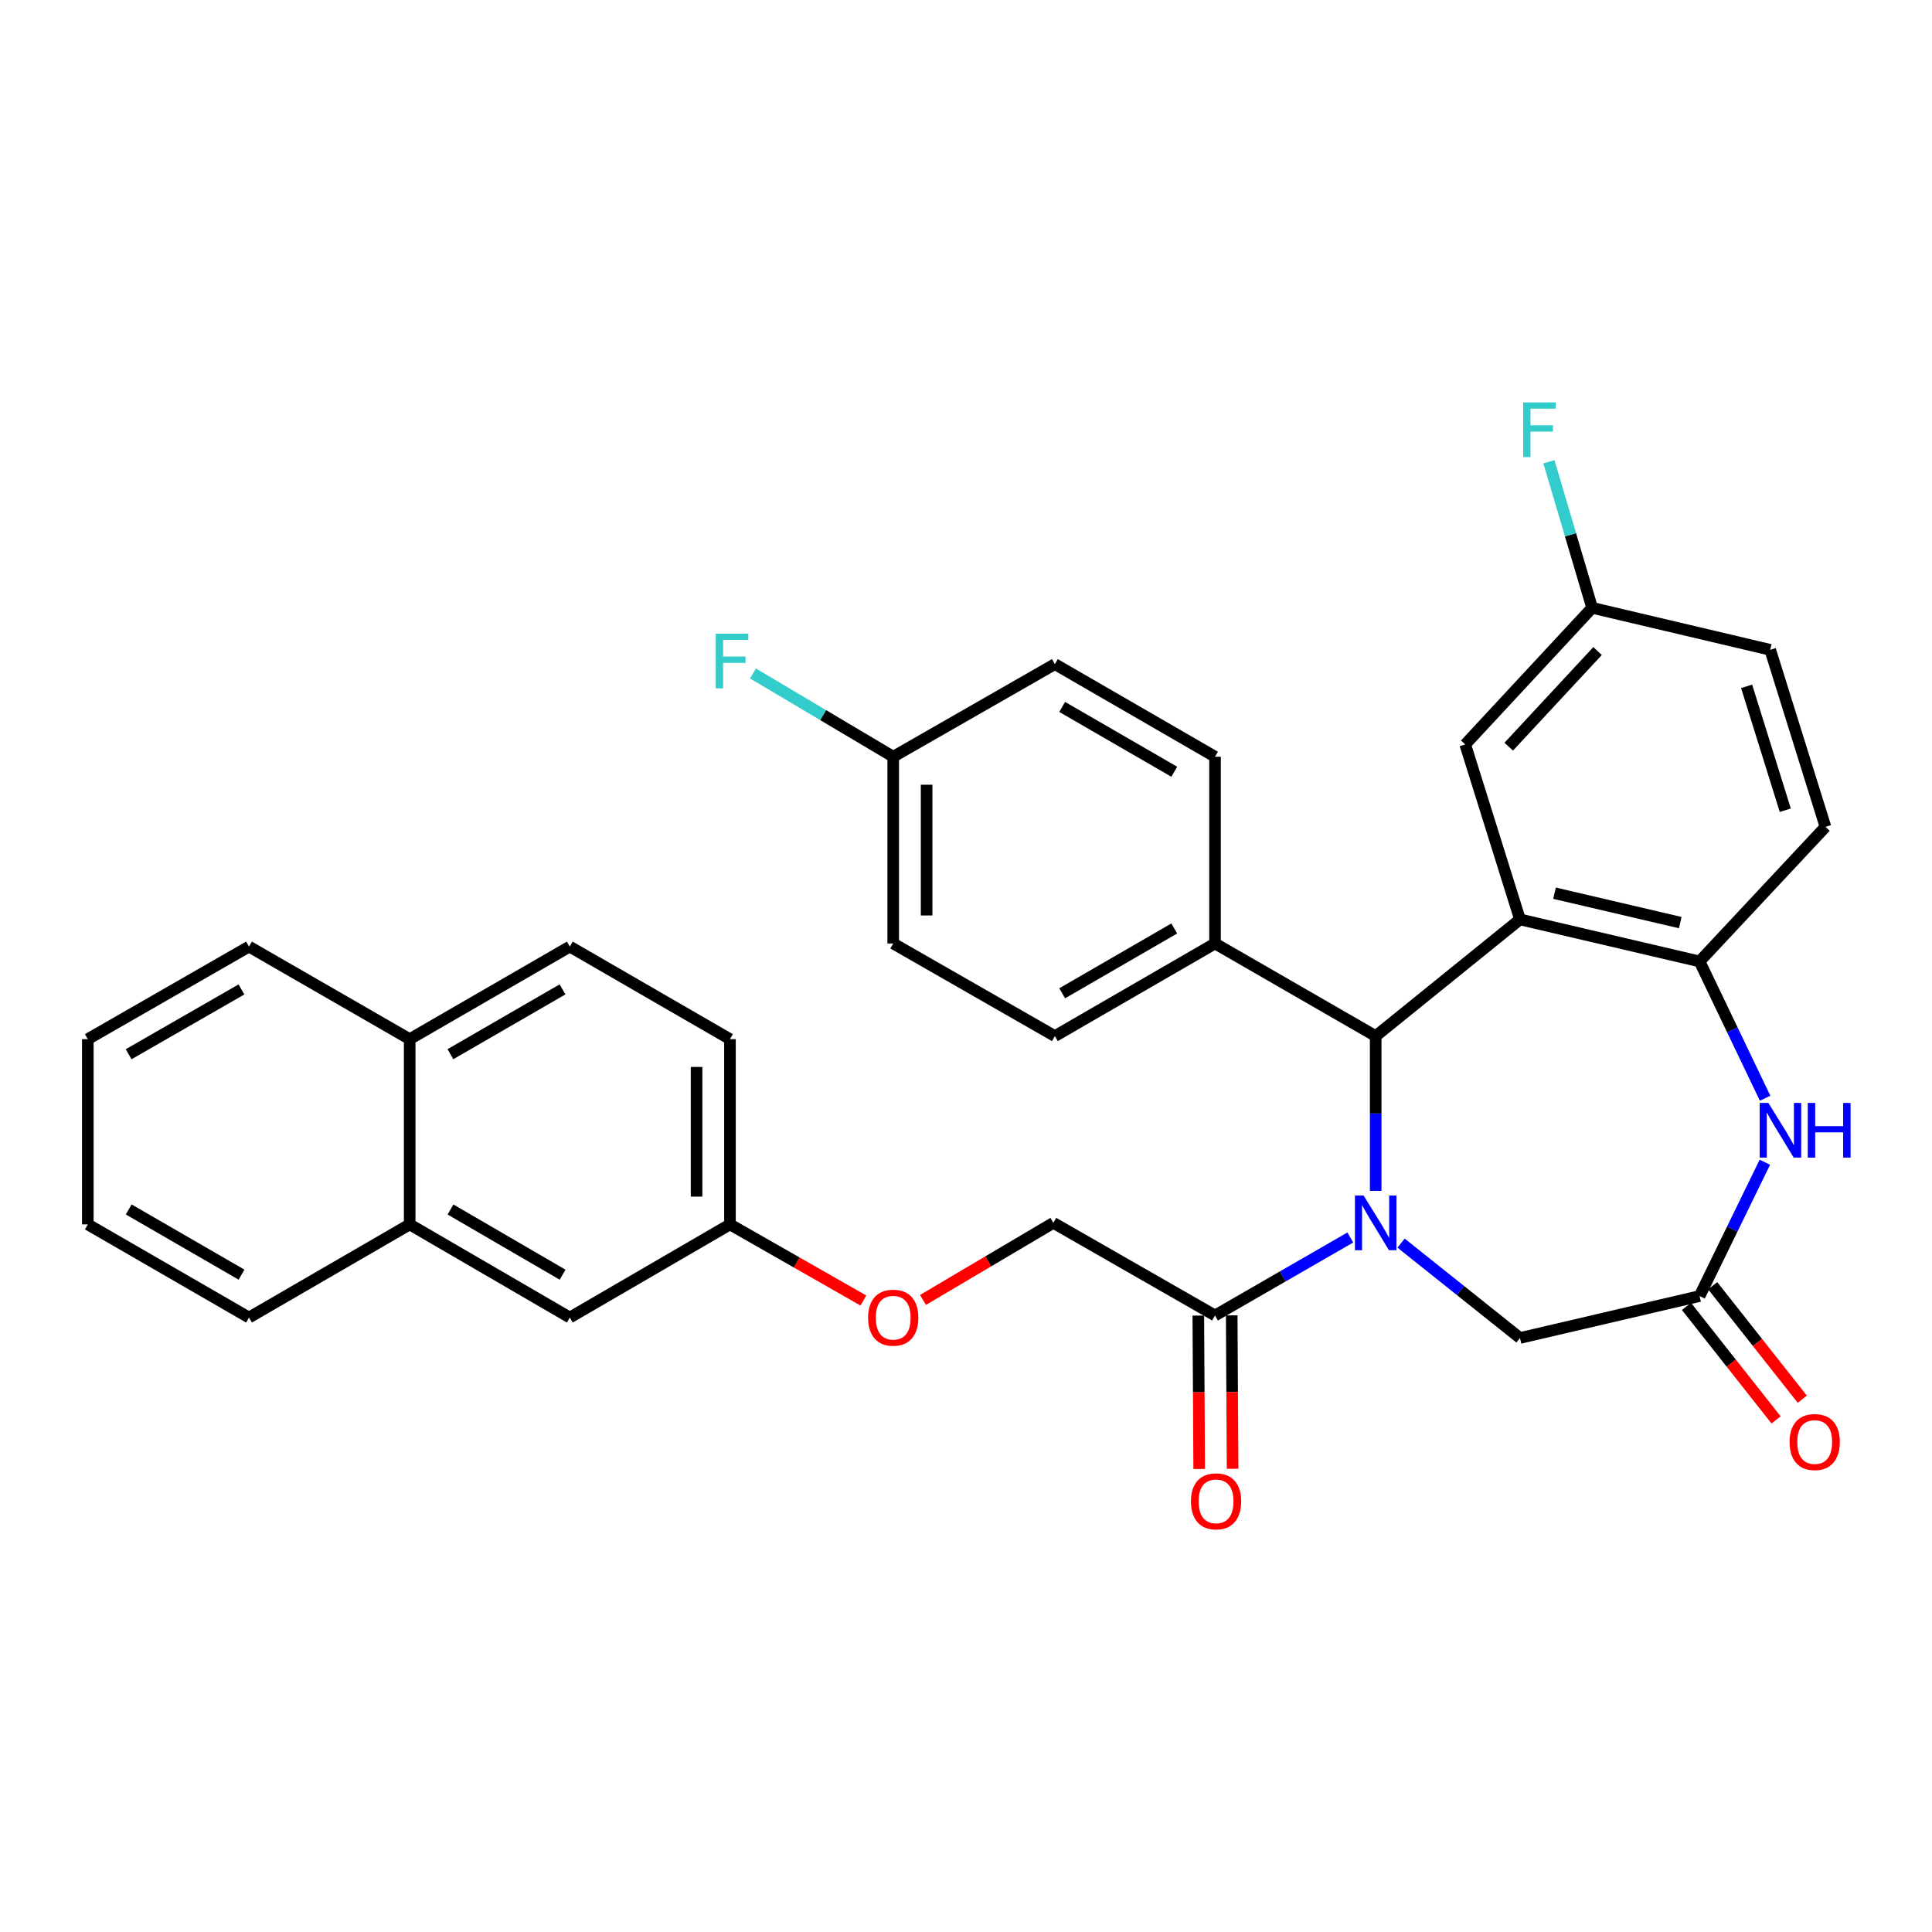<?xml version='1.0' encoding='iso-8859-1'?>
<svg version='1.1' baseProfile='full'
              xmlns='http://www.w3.org/2000/svg'
                      xmlns:rdkit='http://www.rdkit.org/xml'
                      xmlns:xlink='http://www.w3.org/1999/xlink'
                  xml:space='preserve'
width='1000px' height='1000px' viewBox='0 0 1000 1000'>
<!-- END OF HEADER -->
<rect style='opacity:1.0;fill:#FFFFFF;stroke:none' width='1000' height='1000' x='0' y='0'> </rect>
<path class='bond-1' d='M 712.055,616.375 L 712.055,576.328' style='fill:none;fill-rule:evenodd;stroke:#0000FF;stroke-width:6px;stroke-linecap:butt;stroke-linejoin:miter;stroke-opacity:1' />
<path class='bond-1' d='M 712.055,576.328 L 712.055,536.282' style='fill:none;fill-rule:evenodd;stroke:#000000;stroke-width:6px;stroke-linecap:butt;stroke-linejoin:miter;stroke-opacity:1' />
<path class='bond-4' d='M 698.915,640.525 L 663.902,660.706' style='fill:none;fill-rule:evenodd;stroke:#0000FF;stroke-width:6px;stroke-linecap:butt;stroke-linejoin:miter;stroke-opacity:1' />
<path class='bond-4' d='M 663.902,660.706 L 628.889,680.887' style='fill:none;fill-rule:evenodd;stroke:#000000;stroke-width:6px;stroke-linecap:butt;stroke-linejoin:miter;stroke-opacity:1' />
<path class='bond-6' d='M 725.183,643.426 L 755.961,667.982' style='fill:none;fill-rule:evenodd;stroke:#0000FF;stroke-width:6px;stroke-linecap:butt;stroke-linejoin:miter;stroke-opacity:1' />
<path class='bond-6' d='M 755.961,667.982 L 786.739,692.538' style='fill:none;fill-rule:evenodd;stroke:#000000;stroke-width:6px;stroke-linecap:butt;stroke-linejoin:miter;stroke-opacity:1' />
<path class='bond-0' d='M 786.739,475.889 L 712.055,536.282' style='fill:none;fill-rule:evenodd;stroke:#000000;stroke-width:6px;stroke-linecap:butt;stroke-linejoin:miter;stroke-opacity:1' />
<path class='bond-2' d='M 786.739,475.889 L 879.701,497.634' style='fill:none;fill-rule:evenodd;stroke:#000000;stroke-width:6px;stroke-linecap:butt;stroke-linejoin:miter;stroke-opacity:1' />
<path class='bond-2' d='M 804.621,462.317 L 869.695,477.538' style='fill:none;fill-rule:evenodd;stroke:#000000;stroke-width:6px;stroke-linecap:butt;stroke-linejoin:miter;stroke-opacity:1' />
<path class='bond-7' d='M 786.739,475.889 L 758.397,385.319' style='fill:none;fill-rule:evenodd;stroke:#000000;stroke-width:6px;stroke-linecap:butt;stroke-linejoin:miter;stroke-opacity:1' />
<path class='bond-8' d='M 712.055,536.282 L 628.889,488.346' style='fill:none;fill-rule:evenodd;stroke:#000000;stroke-width:6px;stroke-linecap:butt;stroke-linejoin:miter;stroke-opacity:1' />
<path class='bond-13' d='M 879.701,497.634 L 944.858,427.972' style='fill:none;fill-rule:evenodd;stroke:#000000;stroke-width:6px;stroke-linecap:butt;stroke-linejoin:miter;stroke-opacity:1' />
<path class='bond-33' d='M 879.701,497.634 L 896.658,533.038' style='fill:none;fill-rule:evenodd;stroke:#000000;stroke-width:6px;stroke-linecap:butt;stroke-linejoin:miter;stroke-opacity:1' />
<path class='bond-33' d='M 896.658,533.038 L 913.616,568.442' style='fill:none;fill-rule:evenodd;stroke:#0000FF;stroke-width:6px;stroke-linecap:butt;stroke-linejoin:miter;stroke-opacity:1' />
<path class='bond-3' d='M 913.487,601.572 L 896.594,636.207' style='fill:none;fill-rule:evenodd;stroke:#0000FF;stroke-width:6px;stroke-linecap:butt;stroke-linejoin:miter;stroke-opacity:1' />
<path class='bond-3' d='M 896.594,636.207 L 879.701,670.841' style='fill:none;fill-rule:evenodd;stroke:#000000;stroke-width:6px;stroke-linecap:butt;stroke-linejoin:miter;stroke-opacity:1' />
<path class='bond-10' d='M 628.889,680.887 L 545.215,632.951' style='fill:none;fill-rule:evenodd;stroke:#000000;stroke-width:6px;stroke-linecap:butt;stroke-linejoin:miter;stroke-opacity:1' />
<path class='bond-12' d='M 620.246,680.937 L 620.472,720.636' style='fill:none;fill-rule:evenodd;stroke:#000000;stroke-width:6px;stroke-linecap:butt;stroke-linejoin:miter;stroke-opacity:1' />
<path class='bond-12' d='M 620.472,720.636 L 620.698,760.335' style='fill:none;fill-rule:evenodd;stroke:#FF0000;stroke-width:6px;stroke-linecap:butt;stroke-linejoin:miter;stroke-opacity:1' />
<path class='bond-12' d='M 637.533,680.838 L 637.759,720.538' style='fill:none;fill-rule:evenodd;stroke:#000000;stroke-width:6px;stroke-linecap:butt;stroke-linejoin:miter;stroke-opacity:1' />
<path class='bond-12' d='M 637.759,720.538 L 637.986,760.237' style='fill:none;fill-rule:evenodd;stroke:#FF0000;stroke-width:6px;stroke-linecap:butt;stroke-linejoin:miter;stroke-opacity:1' />
<path class='bond-5' d='M 879.701,670.841 L 786.739,692.538' style='fill:none;fill-rule:evenodd;stroke:#000000;stroke-width:6px;stroke-linecap:butt;stroke-linejoin:miter;stroke-opacity:1' />
<path class='bond-11' d='M 872.917,676.198 L 896.108,705.572' style='fill:none;fill-rule:evenodd;stroke:#000000;stroke-width:6px;stroke-linecap:butt;stroke-linejoin:miter;stroke-opacity:1' />
<path class='bond-11' d='M 896.108,705.572 L 919.299,734.946' style='fill:none;fill-rule:evenodd;stroke:#FF0000;stroke-width:6px;stroke-linecap:butt;stroke-linejoin:miter;stroke-opacity:1' />
<path class='bond-11' d='M 886.486,665.485 L 909.677,694.859' style='fill:none;fill-rule:evenodd;stroke:#000000;stroke-width:6px;stroke-linecap:butt;stroke-linejoin:miter;stroke-opacity:1' />
<path class='bond-11' d='M 909.677,694.859 L 932.868,724.233' style='fill:none;fill-rule:evenodd;stroke:#FF0000;stroke-width:6px;stroke-linecap:butt;stroke-linejoin:miter;stroke-opacity:1' />
<path class='bond-21' d='M 758.397,385.319 L 824.082,314.61' style='fill:none;fill-rule:evenodd;stroke:#000000;stroke-width:6px;stroke-linecap:butt;stroke-linejoin:miter;stroke-opacity:1' />
<path class='bond-21' d='M 780.915,386.479 L 826.895,336.983' style='fill:none;fill-rule:evenodd;stroke:#000000;stroke-width:6px;stroke-linecap:butt;stroke-linejoin:miter;stroke-opacity:1' />
<path class='bond-16' d='M 628.889,488.346 L 546.003,536.282' style='fill:none;fill-rule:evenodd;stroke:#000000;stroke-width:6px;stroke-linecap:butt;stroke-linejoin:miter;stroke-opacity:1' />
<path class='bond-16' d='M 607.801,480.571 L 549.781,514.126' style='fill:none;fill-rule:evenodd;stroke:#000000;stroke-width:6px;stroke-linecap:butt;stroke-linejoin:miter;stroke-opacity:1' />
<path class='bond-17' d='M 628.889,488.346 L 628.889,391.677' style='fill:none;fill-rule:evenodd;stroke:#000000;stroke-width:6px;stroke-linecap:butt;stroke-linejoin:miter;stroke-opacity:1' />
<path class='bond-9' d='M 212.054,633.749 L 294.941,681.954' style='fill:none;fill-rule:evenodd;stroke:#000000;stroke-width:6px;stroke-linecap:butt;stroke-linejoin:miter;stroke-opacity:1' />
<path class='bond-9' d='M 233.179,626.035 L 291.199,659.778' style='fill:none;fill-rule:evenodd;stroke:#000000;stroke-width:6px;stroke-linecap:butt;stroke-linejoin:miter;stroke-opacity:1' />
<path class='bond-29' d='M 212.054,633.749 L 128.879,681.954' style='fill:none;fill-rule:evenodd;stroke:#000000;stroke-width:6px;stroke-linecap:butt;stroke-linejoin:miter;stroke-opacity:1' />
<path class='bond-36' d='M 212.054,633.749 L 212.054,537.867' style='fill:none;fill-rule:evenodd;stroke:#000000;stroke-width:6px;stroke-linecap:butt;stroke-linejoin:miter;stroke-opacity:1' />
<path class='bond-18' d='M 545.215,632.951 L 511.475,652.898' style='fill:none;fill-rule:evenodd;stroke:#000000;stroke-width:6px;stroke-linecap:butt;stroke-linejoin:miter;stroke-opacity:1' />
<path class='bond-18' d='M 511.475,652.898 L 477.735,672.845' style='fill:none;fill-rule:evenodd;stroke:#FF0000;stroke-width:6px;stroke-linecap:butt;stroke-linejoin:miter;stroke-opacity:1' />
<path class='bond-35' d='M 944.858,427.972 L 916.256,336.345' style='fill:none;fill-rule:evenodd;stroke:#000000;stroke-width:6px;stroke-linecap:butt;stroke-linejoin:miter;stroke-opacity:1' />
<path class='bond-35' d='M 924.065,419.38 L 904.044,355.241' style='fill:none;fill-rule:evenodd;stroke:#000000;stroke-width:6px;stroke-linecap:butt;stroke-linejoin:miter;stroke-opacity:1' />
<path class='bond-14' d='M 294.941,681.954 L 377.828,633.749' style='fill:none;fill-rule:evenodd;stroke:#000000;stroke-width:6px;stroke-linecap:butt;stroke-linejoin:miter;stroke-opacity:1' />
<path class='bond-15' d='M 212.054,537.867 L 294.941,489.95' style='fill:none;fill-rule:evenodd;stroke:#000000;stroke-width:6px;stroke-linecap:butt;stroke-linejoin:miter;stroke-opacity:1' />
<path class='bond-15' d='M 233.14,545.646 L 291.16,512.105' style='fill:none;fill-rule:evenodd;stroke:#000000;stroke-width:6px;stroke-linecap:butt;stroke-linejoin:miter;stroke-opacity:1' />
<path class='bond-30' d='M 212.054,537.867 L 128.879,489.95' style='fill:none;fill-rule:evenodd;stroke:#000000;stroke-width:6px;stroke-linecap:butt;stroke-linejoin:miter;stroke-opacity:1' />
<path class='bond-25' d='M 546.003,536.282 L 462.328,488.346' style='fill:none;fill-rule:evenodd;stroke:#000000;stroke-width:6px;stroke-linecap:butt;stroke-linejoin:miter;stroke-opacity:1' />
<path class='bond-26' d='M 628.889,391.677 L 546.003,343.75' style='fill:none;fill-rule:evenodd;stroke:#000000;stroke-width:6px;stroke-linecap:butt;stroke-linejoin:miter;stroke-opacity:1' />
<path class='bond-26' d='M 607.803,399.454 L 549.782,365.906' style='fill:none;fill-rule:evenodd;stroke:#000000;stroke-width:6px;stroke-linecap:butt;stroke-linejoin:miter;stroke-opacity:1' />
<path class='bond-20' d='M 446.896,673.15 L 412.362,653.449' style='fill:none;fill-rule:evenodd;stroke:#FF0000;stroke-width:6px;stroke-linecap:butt;stroke-linejoin:miter;stroke-opacity:1' />
<path class='bond-20' d='M 412.362,653.449 L 377.828,633.749' style='fill:none;fill-rule:evenodd;stroke:#000000;stroke-width:6px;stroke-linecap:butt;stroke-linejoin:miter;stroke-opacity:1' />
<path class='bond-19' d='M 294.941,489.95 L 377.828,537.867' style='fill:none;fill-rule:evenodd;stroke:#000000;stroke-width:6px;stroke-linecap:butt;stroke-linejoin:miter;stroke-opacity:1' />
<path class='bond-24' d='M 377.828,633.749 L 377.828,537.867' style='fill:none;fill-rule:evenodd;stroke:#000000;stroke-width:6px;stroke-linecap:butt;stroke-linejoin:miter;stroke-opacity:1' />
<path class='bond-24' d='M 360.54,619.366 L 360.54,552.249' style='fill:none;fill-rule:evenodd;stroke:#000000;stroke-width:6px;stroke-linecap:butt;stroke-linejoin:miter;stroke-opacity:1' />
<path class='bond-23' d='M 824.082,314.61 L 916.256,336.345' style='fill:none;fill-rule:evenodd;stroke:#000000;stroke-width:6px;stroke-linecap:butt;stroke-linejoin:miter;stroke-opacity:1' />
<path class='bond-27' d='M 824.082,314.61 L 812.898,276.809' style='fill:none;fill-rule:evenodd;stroke:#000000;stroke-width:6px;stroke-linecap:butt;stroke-linejoin:miter;stroke-opacity:1' />
<path class='bond-27' d='M 812.898,276.809 L 801.715,239.008' style='fill:none;fill-rule:evenodd;stroke:#33CCCC;stroke-width:6px;stroke-linecap:butt;stroke-linejoin:miter;stroke-opacity:1' />
<path class='bond-22' d='M 462.328,391.677 L 546.003,343.75' style='fill:none;fill-rule:evenodd;stroke:#000000;stroke-width:6px;stroke-linecap:butt;stroke-linejoin:miter;stroke-opacity:1' />
<path class='bond-28' d='M 462.328,391.677 L 426.034,370.131' style='fill:none;fill-rule:evenodd;stroke:#000000;stroke-width:6px;stroke-linecap:butt;stroke-linejoin:miter;stroke-opacity:1' />
<path class='bond-28' d='M 426.034,370.131 L 389.74,348.585' style='fill:none;fill-rule:evenodd;stroke:#33CCCC;stroke-width:6px;stroke-linecap:butt;stroke-linejoin:miter;stroke-opacity:1' />
<path class='bond-34' d='M 462.328,391.677 L 462.328,488.346' style='fill:none;fill-rule:evenodd;stroke:#000000;stroke-width:6px;stroke-linecap:butt;stroke-linejoin:miter;stroke-opacity:1' />
<path class='bond-34' d='M 479.616,406.177 L 479.616,473.846' style='fill:none;fill-rule:evenodd;stroke:#000000;stroke-width:6px;stroke-linecap:butt;stroke-linejoin:miter;stroke-opacity:1' />
<path class='bond-31' d='M 128.879,681.954 L 45.455,633.749' style='fill:none;fill-rule:evenodd;stroke:#000000;stroke-width:6px;stroke-linecap:butt;stroke-linejoin:miter;stroke-opacity:1' />
<path class='bond-31' d='M 125.015,659.754 L 66.618,626.01' style='fill:none;fill-rule:evenodd;stroke:#000000;stroke-width:6px;stroke-linecap:butt;stroke-linejoin:miter;stroke-opacity:1' />
<path class='bond-32' d='M 128.879,489.95 L 45.455,537.867' style='fill:none;fill-rule:evenodd;stroke:#000000;stroke-width:6px;stroke-linecap:butt;stroke-linejoin:miter;stroke-opacity:1' />
<path class='bond-32' d='M 124.976,512.129 L 66.579,545.671' style='fill:none;fill-rule:evenodd;stroke:#000000;stroke-width:6px;stroke-linecap:butt;stroke-linejoin:miter;stroke-opacity:1' />
<path class='bond-37' d='M 45.455,633.749 L 45.455,537.867' style='fill:none;fill-rule:evenodd;stroke:#000000;stroke-width:6px;stroke-linecap:butt;stroke-linejoin:miter;stroke-opacity:1' />
<path  class='atom-0' d='M 705.795 618.791
L 715.075 633.791
Q 715.995 635.271, 717.475 637.951
Q 718.955 640.631, 719.035 640.791
L 719.035 618.791
L 722.795 618.791
L 722.795 647.111
L 718.915 647.111
L 708.955 630.711
Q 707.795 628.791, 706.555 626.591
Q 705.355 624.391, 704.995 623.711
L 704.995 647.111
L 701.315 647.111
L 701.315 618.791
L 705.795 618.791
' fill='#0000FF'/>
<path  class='atom-4' d='M 915.298 570.865
L 924.578 585.865
Q 925.498 587.345, 926.978 590.025
Q 928.458 592.705, 928.538 592.865
L 928.538 570.865
L 932.298 570.865
L 932.298 599.185
L 928.418 599.185
L 918.458 582.785
Q 917.298 580.865, 916.058 578.665
Q 914.858 576.465, 914.498 575.785
L 914.498 599.185
L 910.818 599.185
L 910.818 570.865
L 915.298 570.865
' fill='#0000FF'/>
<path  class='atom-4' d='M 935.698 570.865
L 939.538 570.865
L 939.538 582.905
L 954.018 582.905
L 954.018 570.865
L 957.858 570.865
L 957.858 599.185
L 954.018 599.185
L 954.018 586.105
L 939.538 586.105
L 939.538 599.185
L 935.698 599.185
L 935.698 570.865
' fill='#0000FF'/>
<path  class='atom-12' d='M 926.288 746.393
Q 926.288 739.593, 929.648 735.793
Q 933.008 731.993, 939.288 731.993
Q 945.568 731.993, 948.928 735.793
Q 952.288 739.593, 952.288 746.393
Q 952.288 753.273, 948.888 757.193
Q 945.488 761.073, 939.288 761.073
Q 933.048 761.073, 929.648 757.193
Q 926.288 753.313, 926.288 746.393
M 939.288 757.873
Q 943.608 757.873, 945.928 754.993
Q 948.288 752.073, 948.288 746.393
Q 948.288 740.833, 945.928 738.033
Q 943.608 735.193, 939.288 735.193
Q 934.968 735.193, 932.608 737.993
Q 930.288 740.793, 930.288 746.393
Q 930.288 752.113, 932.608 754.993
Q 934.968 757.873, 939.288 757.873
' fill='#FF0000'/>
<path  class='atom-13' d='M 616.437 777.089
Q 616.437 770.289, 619.797 766.489
Q 623.157 762.689, 629.437 762.689
Q 635.717 762.689, 639.077 766.489
Q 642.437 770.289, 642.437 777.089
Q 642.437 783.969, 639.037 787.889
Q 635.637 791.769, 629.437 791.769
Q 623.197 791.769, 619.797 787.889
Q 616.437 784.009, 616.437 777.089
M 629.437 788.569
Q 633.757 788.569, 636.077 785.689
Q 638.437 782.769, 638.437 777.089
Q 638.437 771.529, 636.077 768.729
Q 633.757 765.889, 629.437 765.889
Q 625.117 765.889, 622.757 768.689
Q 620.437 771.489, 620.437 777.089
Q 620.437 782.809, 622.757 785.689
Q 625.117 788.569, 629.437 788.569
' fill='#FF0000'/>
<path  class='atom-19' d='M 449.328 682.034
Q 449.328 675.234, 452.688 671.434
Q 456.048 667.634, 462.328 667.634
Q 468.608 667.634, 471.968 671.434
Q 475.328 675.234, 475.328 682.034
Q 475.328 688.914, 471.928 692.834
Q 468.528 696.714, 462.328 696.714
Q 456.088 696.714, 452.688 692.834
Q 449.328 688.954, 449.328 682.034
M 462.328 693.514
Q 466.648 693.514, 468.968 690.634
Q 471.328 687.714, 471.328 682.034
Q 471.328 676.474, 468.968 673.674
Q 466.648 670.834, 462.328 670.834
Q 458.008 670.834, 455.648 673.634
Q 453.328 676.434, 453.328 682.034
Q 453.328 687.754, 455.648 690.634
Q 458.008 693.514, 462.328 693.514
' fill='#FF0000'/>
<path  class='atom-28' d='M 788.395 208.285
L 805.235 208.285
L 805.235 211.525
L 792.195 211.525
L 792.195 220.125
L 803.795 220.125
L 803.795 223.405
L 792.195 223.405
L 792.195 236.605
L 788.395 236.605
L 788.395 208.285
' fill='#33CCCC'/>
<path  class='atom-29' d='M 370.474 327.986
L 387.314 327.986
L 387.314 331.226
L 374.274 331.226
L 374.274 339.826
L 385.874 339.826
L 385.874 343.106
L 374.274 343.106
L 374.274 356.306
L 370.474 356.306
L 370.474 327.986
' fill='#33CCCC'/>
</svg>
